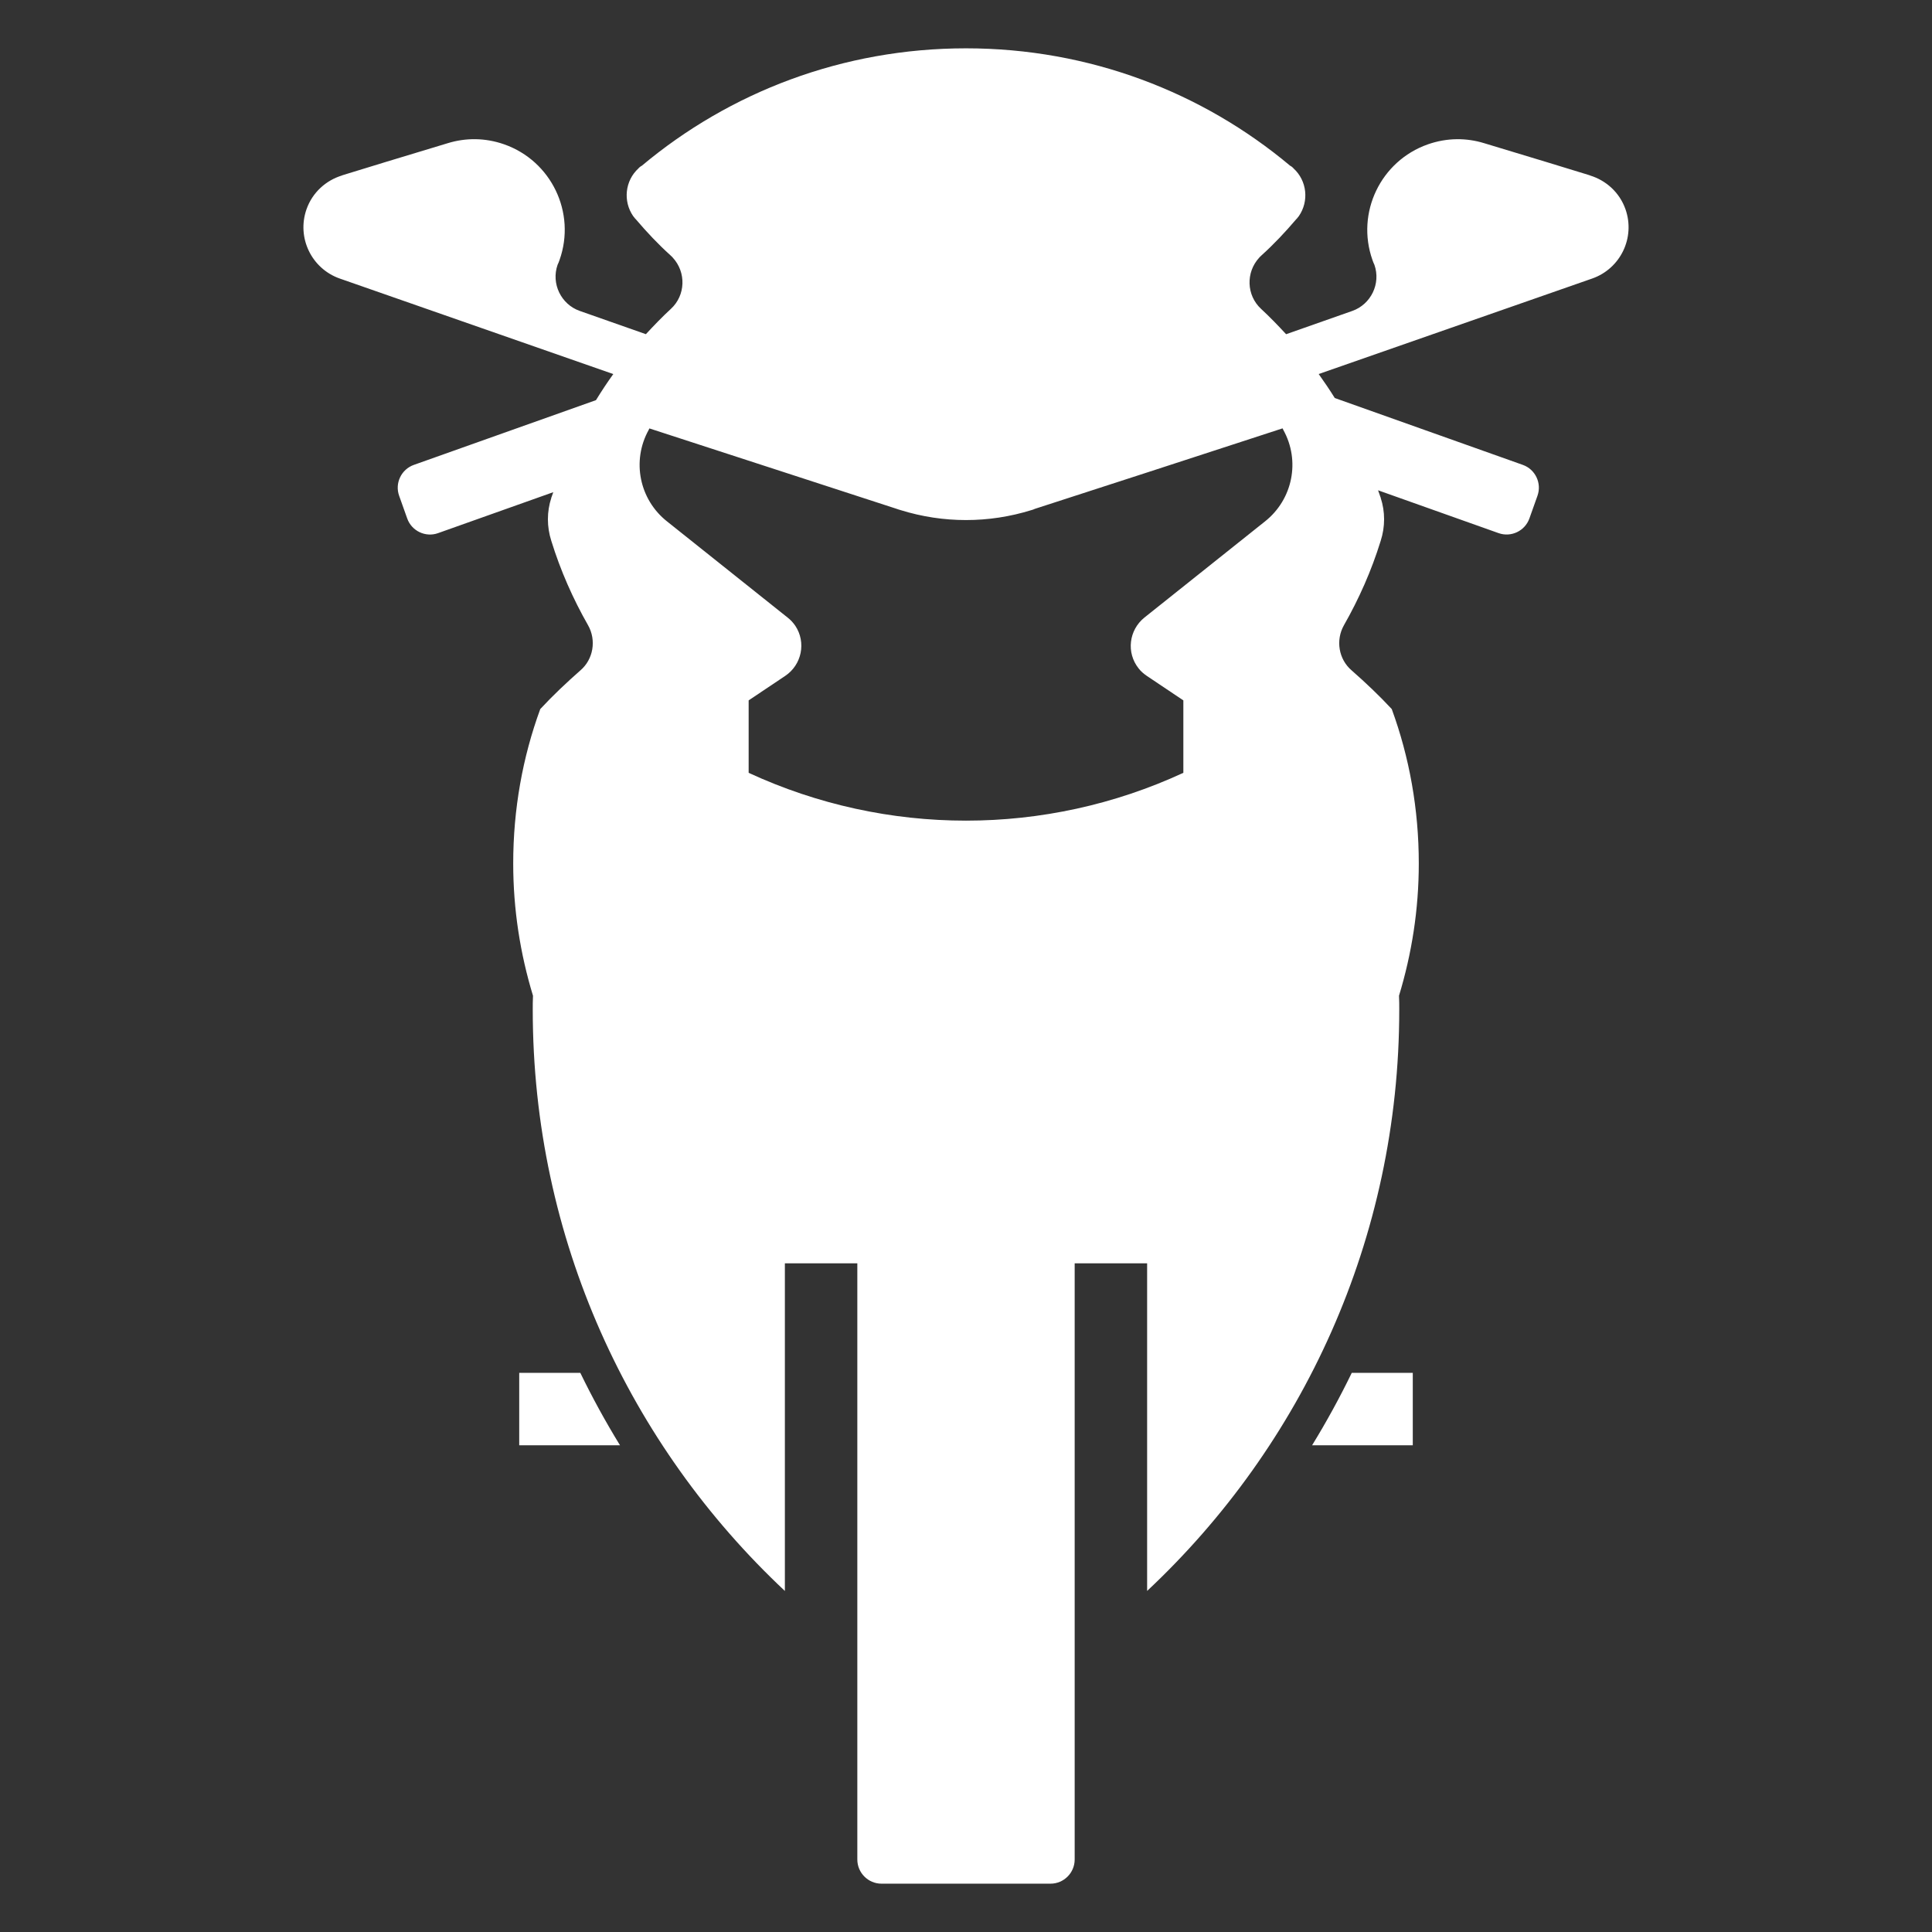 <svg enable-background="new 0 0 80 80" height="80px" version="1.1" viewBox="0 0 80 80" width="80px" xml:space="preserve" xmlns="http://www.w3.org/2000/svg" xmlns:xlink="http://www.w3.org/1999/xlink"><rect x="0" y="0" width="80" height="80" fill="#333333" stroke="none"/><path d="M54.331,59.846H58.5v-3h-2.526C55.476,57.872,54.928,58.872,54.331,59.846z M21.5,56.846v3h4.173  c-0.598-0.974-1.146-1.975-1.644-3H21.5z M67.308,8.665c-0.247-0.702-0.809-1.197-1.469-1.399V7.263  c-0.022-0.008-0.038-0.012-0.06-0.019c-0.013-0.004-0.024-0.009-0.038-0.012C64.207,6.76,64.137,6.74,61.459,5.93  c-0.738-0.228-1.545-0.23-2.337,0.048c-1.952,0.688-2.98,2.829-2.294,4.781c0.026,0.076,0.051,0.142,0.083,0.205  c0.275,0.782-0.144,1.64-0.918,1.912l-2.738,0.963c-0.333-0.361-0.674-0.714-1.035-1.048c-0.609-0.561-0.64-1.511-0.08-2.12  c0.03-0.03,0.051-0.061,0.08-0.08c0.01-0.01,0.01-0.01,0.021-0.021c0.51-0.46,0.979-0.96,1.43-1.489  c0.011-0.011,0.021-0.021,0.03-0.03c0.029-0.03,0.05-0.07,0.08-0.1c0.43-0.62,0.34-1.471-0.221-1.98  c-0.01-0.02-0.029-0.03-0.039-0.04c-0.03-0.03-0.061-0.05-0.101-0.07C49.79,3.82,45.11,2.001,40,2.001S30.21,3.82,26.58,6.86  c-0.04,0.021-0.07,0.04-0.101,0.07c-0.01,0.01-0.029,0.021-0.039,0.04c-0.561,0.51-0.65,1.36-0.221,1.98  c0.03,0.029,0.051,0.069,0.08,0.1c0.01,0.01,0.02,0.02,0.03,0.03c0.45,0.529,0.92,1.029,1.43,1.489  c0.011,0.011,0.011,0.011,0.021,0.021c0.029,0.02,0.05,0.05,0.08,0.08c0.56,0.609,0.529,1.56-0.08,2.12  c-0.361,0.333-0.702,0.687-1.035,1.048l-2.738-0.963c-0.774-0.272-1.193-1.13-0.918-1.912c0.032-0.063,0.057-0.129,0.083-0.205  c0.687-1.952-0.342-4.094-2.294-4.781c-0.792-0.278-1.599-0.275-2.337-0.048c-2.678,0.811-2.748,0.83-4.282,1.303  c-0.014,0.003-0.025,0.008-0.038,0.012c-0.021,0.007-0.037,0.011-0.06,0.019v0.003c-0.66,0.202-1.222,0.697-1.469,1.399  c-0.412,1.173,0.205,2.457,1.377,2.869l11.326,3.955c-0.252,0.35-0.49,0.711-0.717,1.08l-7.544,2.682  c-0.519,0.185-0.792,0.759-0.607,1.277l0.335,0.941c0.184,0.519,0.759,0.792,1.277,0.607l4.771-1.696  c-0.022,0.068-0.049,0.133-0.07,0.201c-0.01,0.01-0.01,0.01-0.01,0.02v0.01c-0.19,0.58-0.19,1.2,0,1.79  c0.38,1.23,0.899,2.4,1.521,3.49c0.35,0.62,0.219,1.41-0.32,1.87c-0.58,0.51-1.141,1.04-1.66,1.6c-0.73,1.99-1.12,4.15-1.12,6.391  c0,1.91,0.29,3.739,0.819,5.479v0.01c-0.01,0.19-0.01,0.381-0.01,0.57c0,9.491,4.016,18.044,10.44,24.067V52.311h3v24.688  c0,0.55,0.45,1,1,1h7c0.55,0,1-0.45,1-1V52.311h3v13.566c6.425-6.023,10.44-14.576,10.44-24.067c0-0.189,0-0.38-0.01-0.57v-0.01  c0.529-1.74,0.819-3.569,0.819-5.479c0-2.24-0.39-4.4-1.12-6.391c-0.52-0.56-1.08-1.09-1.66-1.6c-0.539-0.46-0.67-1.25-0.32-1.87  c0.621-1.09,1.141-2.26,1.521-3.49c0.19-0.59,0.19-1.21,0-1.79v-0.01c0-0.01,0-0.01-0.01-0.02c-0.029-0.094-0.066-0.185-0.097-0.278  l4.989,1.773c0.519,0.185,1.093-0.089,1.277-0.607l0.335-0.941c0.184-0.519-0.089-1.093-0.607-1.277l-7.787-2.769  c-0.211-0.338-0.434-0.669-0.666-0.993l11.326-3.955C67.103,11.122,67.72,9.838,67.308,8.665z M52.38,21.591l-4.99,3.979  c-0.649,0.521-0.76,1.46-0.24,2.11c0.091,0.12,0.211,0.22,0.341,0.31L49,29.001v3c-5.71,2.64-12.29,2.64-18,0v-3l1.51-1.011  c0.69-0.46,0.88-1.39,0.421-2.079c-0.091-0.131-0.19-0.24-0.32-0.341l-4.99-3.979c-1.15-0.91-1.471-2.51-0.76-3.79l0.029-0.061  l5.57,1.811l4.641,1.51c0.039,0.01,0.08,0.03,0.119,0.04c0.021,0.01,0.051,0.01,0.07,0.021c1.77,0.55,3.65,0.55,5.42,0  c0.02-0.011,0.05-0.011,0.07-0.021c0.02-0.01,0.05-0.02,0.07-0.03l4.689-1.52l5.561-1.811h0.01l0.029,0.061  C53.851,19.081,53.53,20.681,52.38,21.591z" fill="#ffffff"/></svg>
